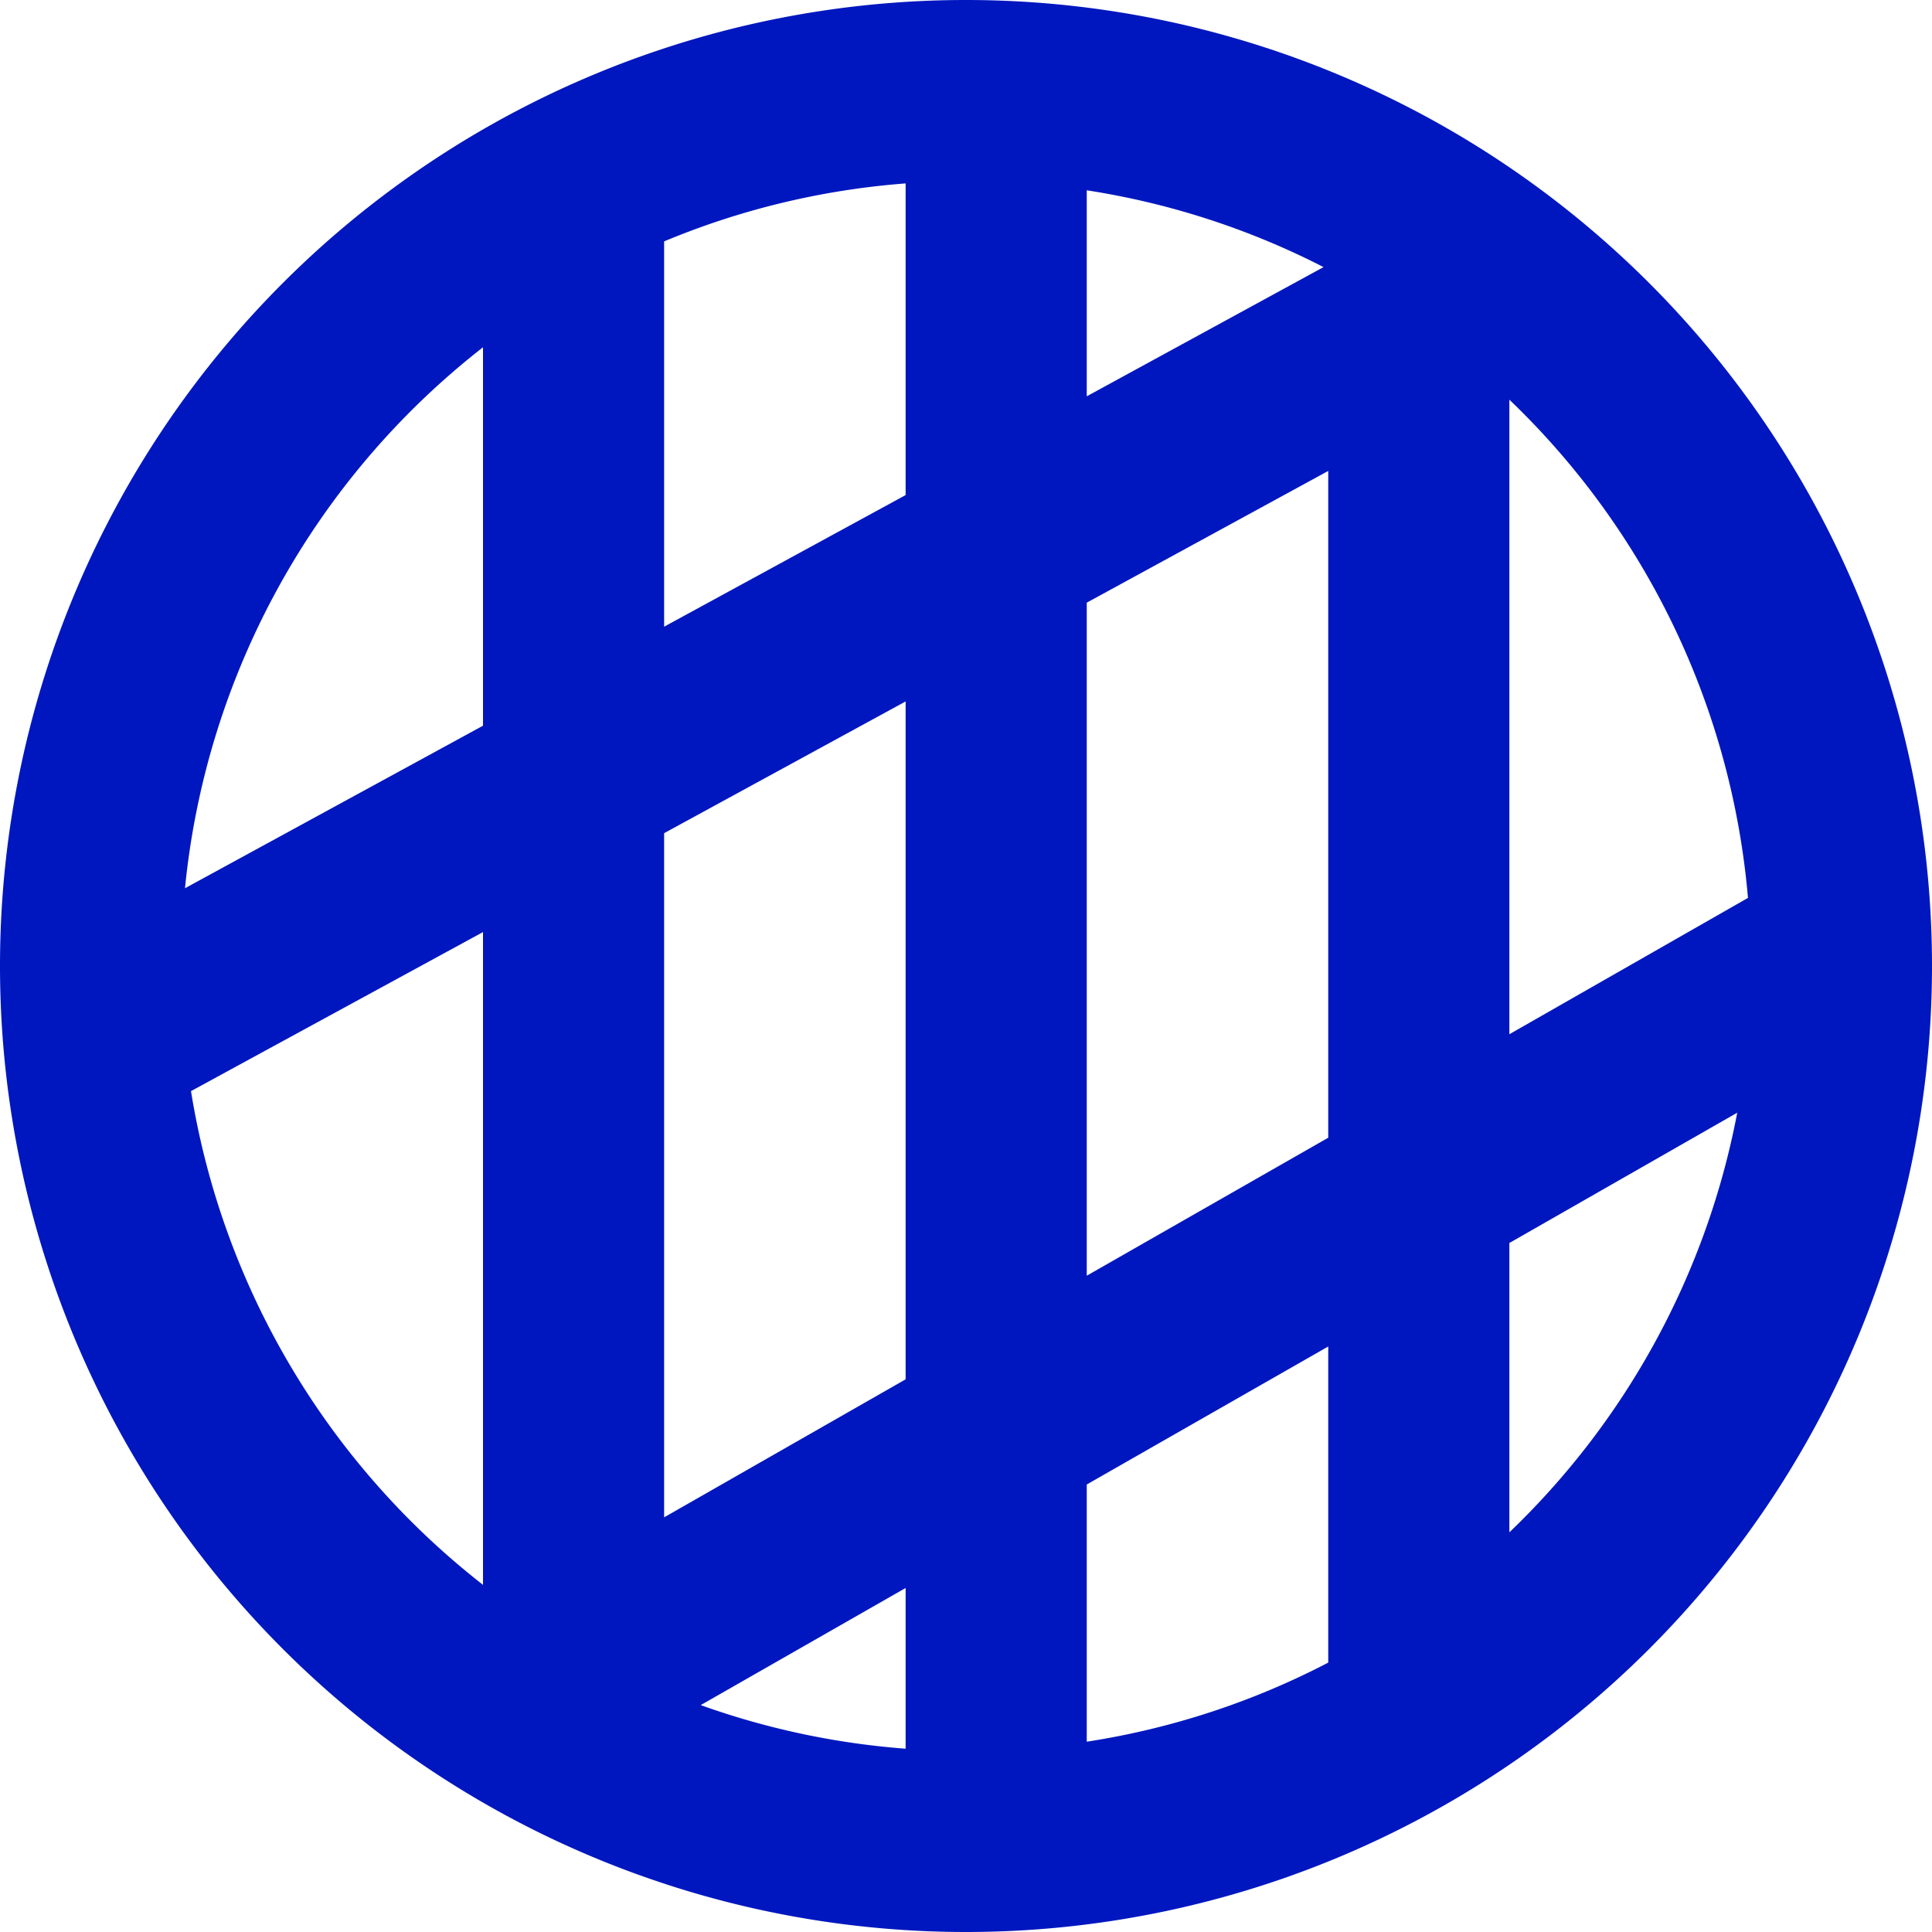 <?xml version="1.0" encoding="utf-8"?><!-- Uploaded to: SVG Repo, www.svgrepo.com, Generator: SVG Repo Mixer Tools -->
<svg width="800px" height="800px" viewBox="0 0 16 16" xmlns="http://www.w3.org/2000/svg" fill="none"><path fill="#0017bf" fill-rule="evenodd" d="M8 0a8 8 0 100 16A8 8 0 008 0zm-.5 1.519a6.464 6.464 0 00-2 .48V5.19l2-1.09V1.518zM1.532 7.356A6.491 6.491 0 014 2.876V6.01L1.532 7.356zm.05 1.68L4 7.719v5.406a6.495 6.495 0 01-2.418-4.087zM7.5 11.423l-2 1.143V6.9l2-1.091v5.613zm1.5-.857V4.991L11 3.9v5.522l-2 1.143zm2 .585l-2 1.143v2.13a6.456 6.456 0 002-.655V11.15zm1.5 1.54v-2.397l1.887-1.079A6.488 6.488 0 0112.5 12.69zm0-4.125V3.31a6.482 6.482 0 011.976 4.126L12.5 8.565zm-5 4.585l-1.697.97a6.47 6.47 0 001.697.361V13.15zM9 3.282V1.576a6.455 6.455 0 011.961.636L9 3.282z" clip-rule="evenodd"/></svg>
